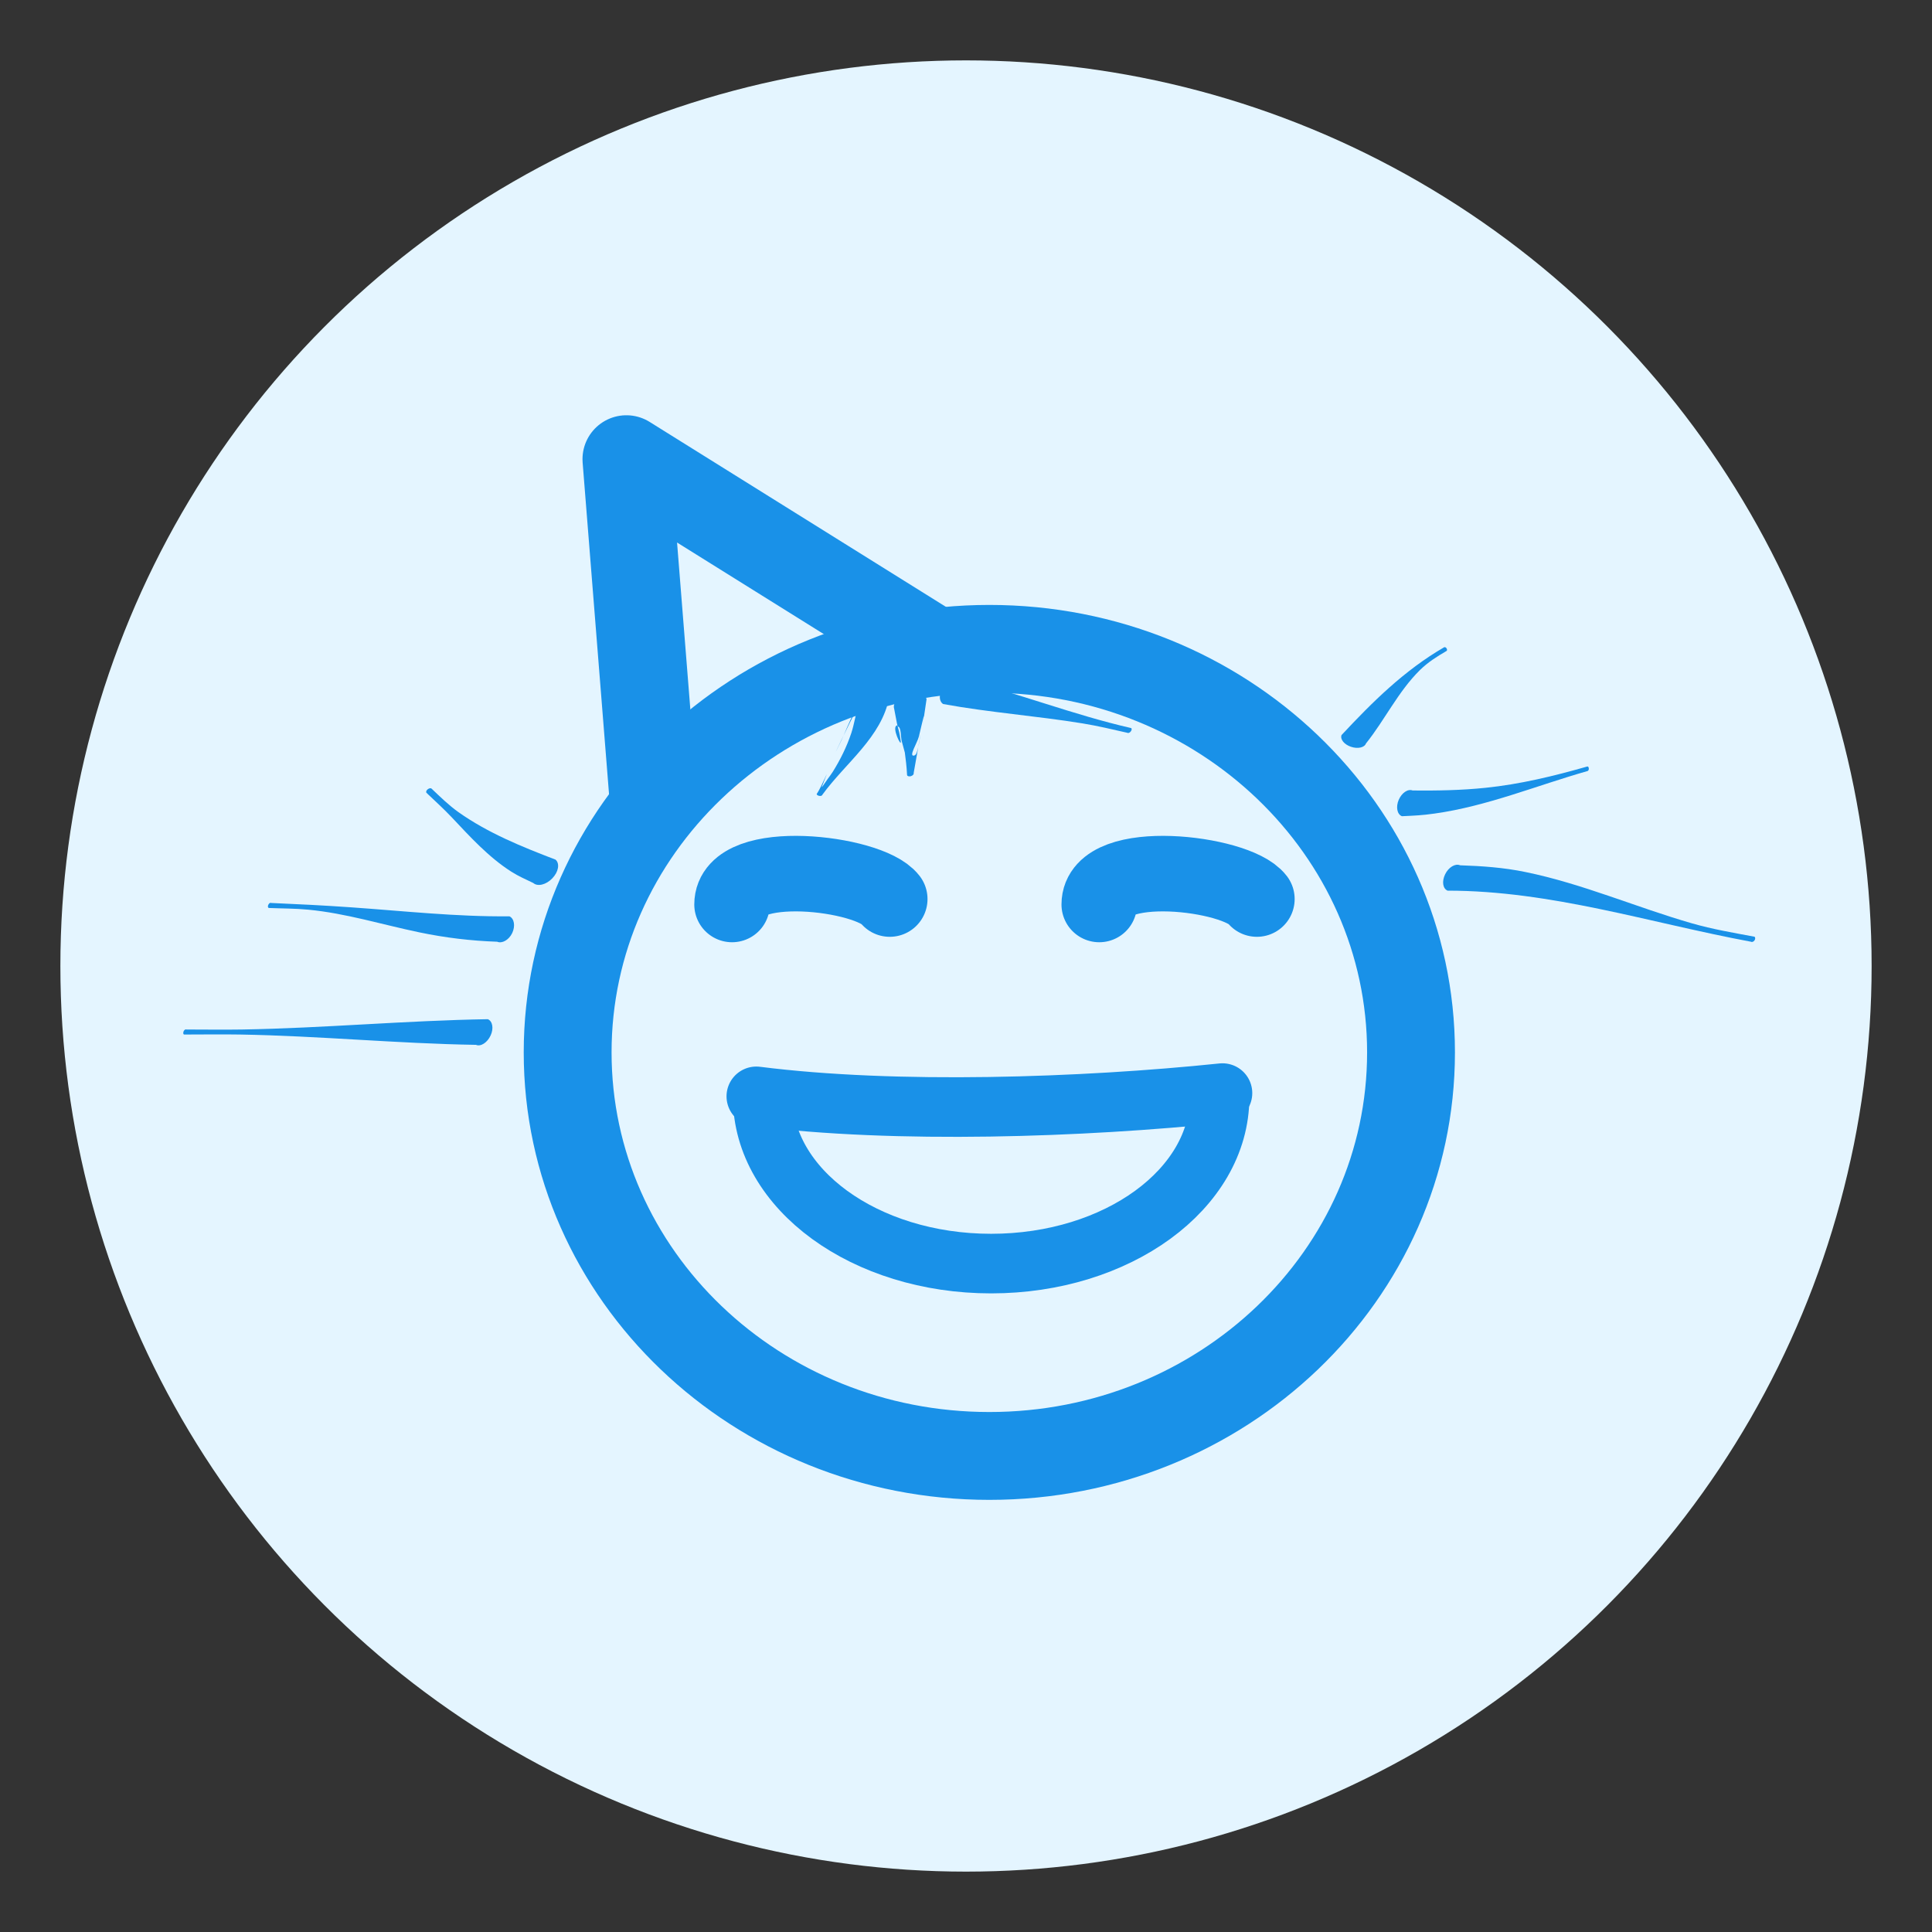 <?xml version="1.0" encoding="UTF-8"?> <svg xmlns="http://www.w3.org/2000/svg" width="32" height="32" viewBox="0 0 32 32" fill="none"><rect x="0" y="0" width="32" height="32" fill="#333333" stroke="none"/><g clip-path="url(#clip0_757_149)"><circle cx="16" cy="16" r="15" fill="#E4F5FF"></circle><path d="M9.402 17.431C9.402 13.74 12.529 10.747 16.387 10.747C20.244 10.747 23.371 13.74 23.371 17.431C23.371 21.123 20.244 24.115 16.387 24.115C12.529 24.115 9.402 21.123 9.402 17.431Z" stroke="#1991E8" stroke-width="1.455" stroke-miterlimit="10" stroke-linejoin="round"></path><path d="M12.125 14.981C12.125 14.185 14.396 14.45 14.737 14.891" stroke="#1991E8" stroke-width="1.251" stroke-miterlimit="10" stroke-linecap="round" stroke-linejoin="round"></path><path d="M18.207 14.981C18.207 14.185 20.478 14.45 20.818 14.891" stroke="#1991E8" stroke-width="1.251" stroke-miterlimit="10" stroke-linecap="round" stroke-linejoin="round"></path><path d="M7.151 13.065C7.138 13.05 7.112 13.053 7.087 13.071C7.062 13.089 7.051 13.116 7.064 13.132C7.205 13.266 7.346 13.394 7.48 13.535C7.784 13.857 8.088 14.194 8.468 14.437C8.591 14.515 8.7 14.561 8.832 14.625C8.905 14.689 9.046 14.655 9.149 14.547C9.252 14.439 9.275 14.302 9.201 14.238C8.641 14.024 8.084 13.798 7.595 13.453C7.434 13.338 7.293 13.2 7.151 13.065Z" fill="#1991E8"></path><path d="M4.492 14.956C4.476 14.948 4.457 14.96 4.445 14.984C4.433 15.007 4.435 15.031 4.451 15.039C4.669 15.048 4.887 15.046 5.104 15.067C5.728 15.126 6.336 15.316 6.947 15.443C7.375 15.532 7.798 15.583 8.235 15.598C8.314 15.632 8.428 15.571 8.484 15.454C8.539 15.337 8.517 15.212 8.437 15.177C7.56 15.186 6.689 15.089 5.814 15.028C5.374 14.997 4.932 14.975 4.492 14.956Z" fill="#1991E8"></path><path d="M8.08 16.881C6.721 16.903 5.365 17.029 4.007 17.052C3.7 17.057 3.396 17.052 3.089 17.052C3.073 17.045 3.053 17.056 3.042 17.08C3.032 17.103 3.032 17.128 3.048 17.135C3.355 17.135 3.666 17.13 3.973 17.135C5.279 17.157 6.577 17.285 7.884 17.306C7.963 17.34 8.072 17.268 8.126 17.151C8.18 17.035 8.159 16.914 8.08 16.881Z" fill="#1991E8"></path><path d="M14.429 11.44C14.283 11.472 14.182 11.57 14.204 11.661C13.868 12.404 14.01 12.116 13.868 12.402C13.757 12.628 14.081 11.951 14.198 11.728C14.207 11.71 14.189 11.764 14.186 11.783C14.178 11.835 14.175 11.847 14.163 11.899C14.144 11.982 14.127 12.06 14.1 12.143C14.025 12.367 13.92 12.581 13.793 12.784C13.767 12.826 13.736 12.864 13.707 12.905C13.678 12.946 13.596 13.073 13.614 13.027C13.797 12.567 13.613 13.03 13.528 13.149C13.524 13.164 13.544 13.177 13.568 13.182C13.592 13.187 13.617 13.18 13.62 13.165C14.003 12.636 14.606 12.21 14.729 11.545C14.708 11.454 14.575 11.408 14.429 11.44Z" fill="#1991E8"></path><path d="M15.232 11.485C15.174 11.469 15.097 11.474 15.024 11.496C14.877 11.539 14.781 11.648 14.81 11.739C14.867 12.034 14.859 12 14.868 12.032C14.932 12.043 14.914 12.2 14.937 12.281C14.963 12.37 15.033 12.642 15.012 12.552C14.949 12.28 15.011 12.552 15.024 12.839C15.03 12.857 15.058 12.864 15.087 12.856C15.117 12.847 15.139 12.824 15.133 12.806C15.208 12.375 15.2 12.43 15.209 12.375C15.194 12.434 15.181 12.502 15.145 12.513C15.038 12.544 15.195 12.302 15.22 12.198C15.246 12.093 15.316 11.776 15.301 11.883C15.257 12.192 15.302 11.883 15.347 11.579C15.332 11.533 15.29 11.501 15.232 11.485ZM15.209 12.375C15.239 12.256 15.245 12.119 15.238 12.192C15.229 12.284 15.212 12.352 15.209 12.375ZM14.868 12.032C14.861 12.031 14.864 12.013 14.856 12.015C14.763 12.043 14.929 12.379 14.92 12.286C14.906 12.156 14.876 12.06 14.868 12.032Z" fill="#1991E8"></path><path d="M15.783 11.241C15.73 11.262 15.674 11.306 15.633 11.363C15.549 11.477 15.544 11.61 15.621 11.661C16.387 11.801 17.164 11.857 17.932 11.982C18.181 12.023 18.426 12.081 18.671 12.137C18.687 12.147 18.712 12.137 18.729 12.115C18.746 12.092 18.75 12.07 18.735 12.059C17.781 11.841 16.87 11.481 15.921 11.247C15.883 11.221 15.835 11.221 15.783 11.241Z" fill="#1991E8"></path><path d="M23.919 10.721C23.257 11.105 22.732 11.627 22.22 12.175C22.194 12.245 22.264 12.331 22.376 12.369C22.488 12.407 22.599 12.383 22.625 12.314C22.939 11.922 23.158 11.453 23.52 11.097C23.652 10.968 23.799 10.875 23.959 10.782C23.971 10.776 23.97 10.755 23.959 10.738C23.948 10.721 23.93 10.715 23.919 10.721Z" fill="#1991E8"></path><path d="M26.293 12.695C25.737 12.854 25.178 12.99 24.6 13.049C24.202 13.09 23.799 13.097 23.398 13.093C23.319 13.062 23.218 13.131 23.167 13.248C23.117 13.365 23.14 13.488 23.22 13.519C23.433 13.509 23.55 13.505 23.762 13.475C24.631 13.353 25.451 13.011 26.287 12.773C26.302 12.773 26.316 12.756 26.316 12.734C26.316 12.712 26.308 12.696 26.293 12.695Z" fill="#1991E8"></path><path d="M24.184 14.332C24.105 14.297 23.992 14.364 23.936 14.481C23.879 14.598 23.896 14.717 23.976 14.752C25.695 14.752 27.331 15.287 29.002 15.598C29.017 15.608 29.044 15.599 29.06 15.576C29.076 15.553 29.075 15.525 29.06 15.515C28.713 15.45 28.364 15.391 28.026 15.294C27.1 15.028 26.213 14.637 25.264 14.443C24.907 14.369 24.548 14.344 24.184 14.332Z" fill="#1991E8"></path><path d="M20.2 18.172C20.2 19.695 18.506 20.929 16.416 20.929C14.327 20.929 12.633 19.695 12.633 18.172" stroke="#1991E8" stroke-width="0.987" stroke-miterlimit="10" stroke-linejoin="round"></path><path d="M12.527 18.159C14.837 18.452 17.936 18.345 20.248 18.105" stroke="#1991E8" stroke-width="0.987" stroke-miterlimit="10" stroke-linecap="round" stroke-linejoin="round"></path><path d="M10.846 13.519L10.375 7.605L15.566 10.845" stroke="#1991E8" stroke-width="1.454" stroke-miterlimit="10" stroke-linejoin="round"></path></g><defs><clipPath id="clip0_757_149"><rect width="32" height="32" fill="white"></rect></clipPath></defs></svg> 